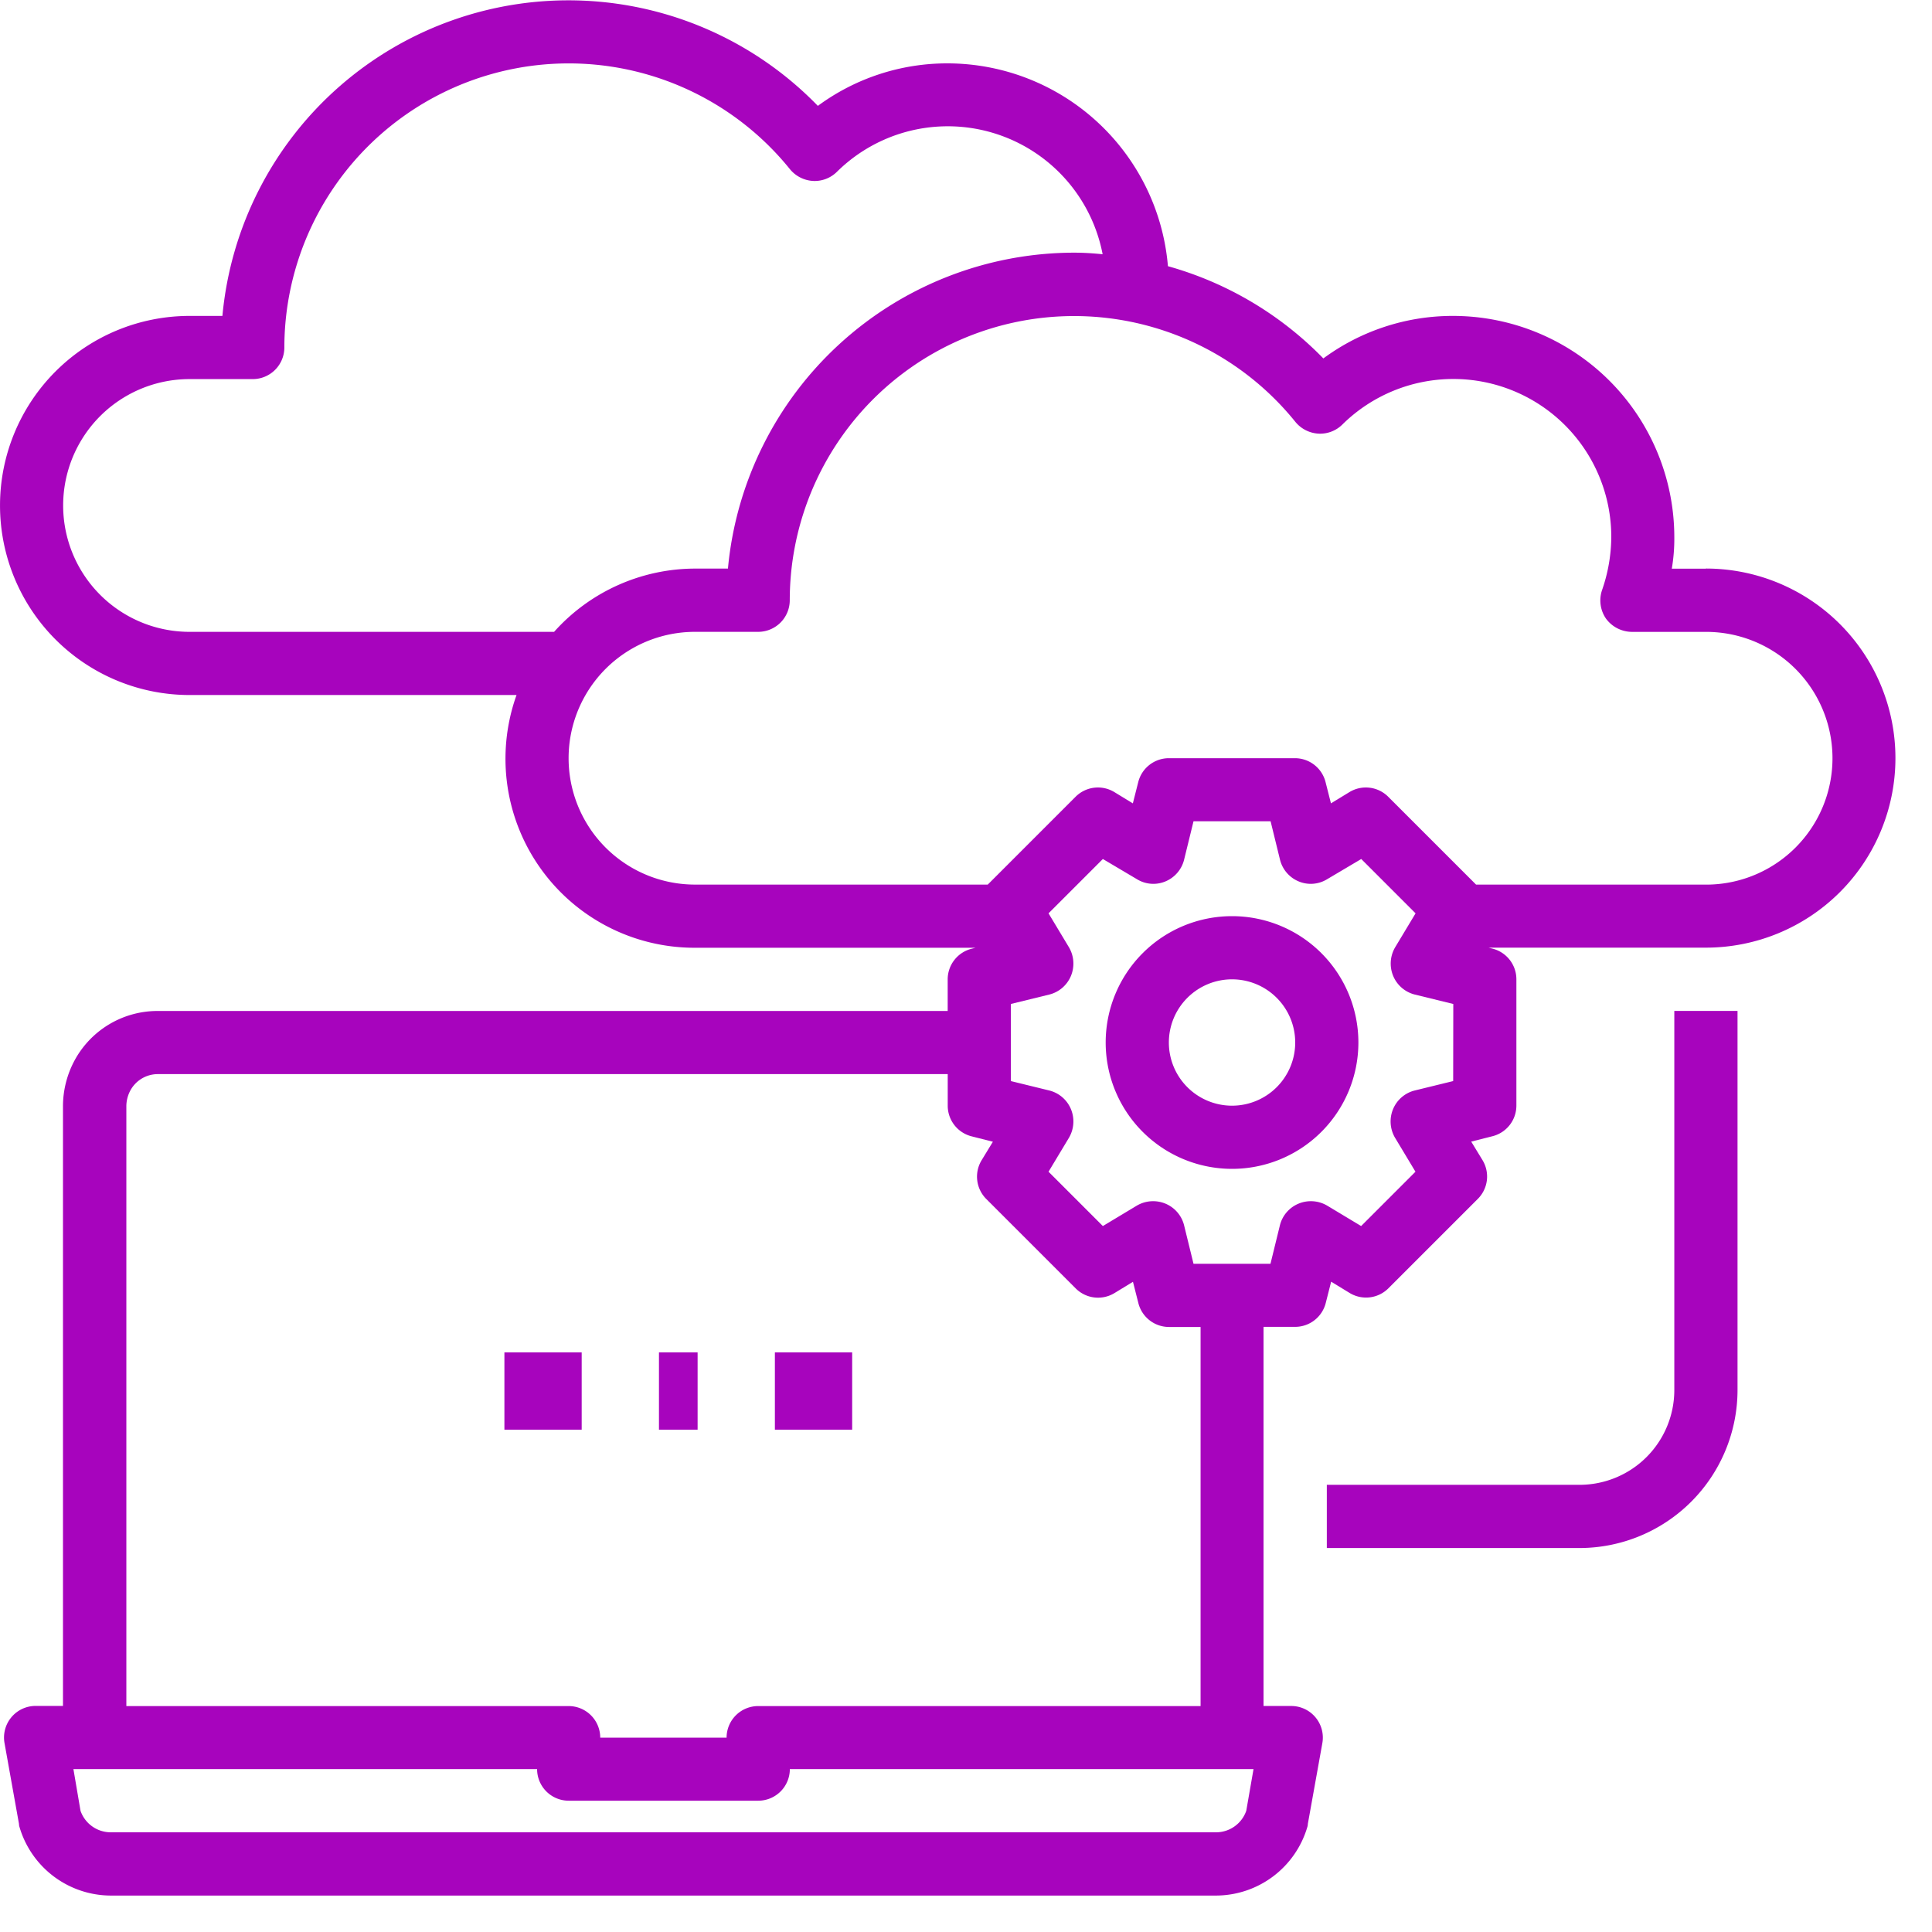 <svg xmlns="http://www.w3.org/2000/svg" width="50" height="50" viewBox="0 0 50 50">
  <g id="Flutter_Migration" data-name="Flutter Migration" transform="translate(-171 -161)">
    <rect id="Rectangle_27" data-name="Rectangle 27" width="50" height="50" transform="translate(171 161)" fill="#c8c8c8" opacity="0"/>
    <g id="migrating" transform="translate(169 159.001)">
      <path id="Path_3129" data-name="Path 3129" d="M40.27,31a3.27,3.27,0,1,0,3.27,3.27A3.27,3.27,0,0,0,40.27,31Zm0,4.905a1.635,1.635,0,1,1,1.635-1.635A1.635,1.635,0,0,1,40.27,35.905Z" transform="translate(-6.385 -5.291)" fill="#a704bd"/>
      <path id="Path_3130" data-name="Path 3130" d="M46.149,16.716h-.883a4.6,4.6,0,0,0,.065-.818,5.729,5.729,0,0,0-5.723-5.723,5.641,5.641,0,0,0-3.36,1.1,8.983,8.983,0,0,0-4.022-2.387,5.731,5.731,0,0,0-5.7-5.249,5.641,5.641,0,0,0-3.36,1.1A8.993,8.993,0,0,0,7.756,10.175h-.85a4.905,4.905,0,0,0,0,9.811h8.462a4.892,4.892,0,0,0,4.619,6.541h7.26l-.1.025a.818.818,0,0,0-.621.793v.818H6.088A2.44,2.44,0,0,0,3.9,29.5a2.506,2.506,0,0,0-.27,1.112V46.148H2.916a.818.818,0,0,0-.8.957L2.491,49.2a.294.294,0,0,0,.016.09,2.47,2.47,0,0,0,2.355,1.766H33.476a2.47,2.47,0,0,0,2.355-1.766.294.294,0,0,0,.016-.09l.376-2.093a.818.818,0,0,0-.8-.957H34.7V36.338h.818a.818.818,0,0,0,.793-.621l.139-.548.482.294a.818.818,0,0,0,1-.123l2.314-2.314a.818.818,0,0,0,.123-1l-.294-.482.548-.139a.818.818,0,0,0,.621-.793v-3.27a.818.818,0,0,0-.621-.793l-.1-.025h5.625a4.905,4.905,0,0,0,0-9.811ZM16.34,18.351H6.905a3.27,3.27,0,0,1,0-6.541H8.541a.818.818,0,0,0,.818-.818A7.358,7.358,0,0,1,22.447,6.382a.835.835,0,0,0,.6.3.818.818,0,0,0,.613-.237,4.081,4.081,0,0,1,6.876,2.134c-.245-.025-.491-.041-.736-.041a9.01,9.01,0,0,0-8.961,8.176h-.85A4.905,4.905,0,0,0,16.34,18.351ZM5.27,30.615a.87.87,0,0,1,.09-.368.808.808,0,0,1,.728-.45H26.527v.818a.818.818,0,0,0,.621.793l.548.139-.294.482a.818.818,0,0,0,.123,1l2.314,2.314a.818.818,0,0,0,1,.123l.482-.294.139.548a.818.818,0,0,0,.793.621h.818v9.811H21.622a.818.818,0,0,0-.818.818h-3.27a.818.818,0,0,0-.818-.818H5.27ZM34.253,48.863a.829.829,0,0,1-.777.556H4.861a.829.829,0,0,1-.777-.556L3.9,47.783h12a.818.818,0,0,0,.818.818h4.905a.818.818,0,0,0,.818-.818h12Zm5.355-18.886-1,.245a.823.823,0,0,0-.556.482.833.833,0,0,0,.049.736l.531.883-1.406,1.406-.883-.531a.833.833,0,0,0-.736-.049.823.823,0,0,0-.482.556l-.245,1H32.888l-.245-1a.823.823,0,0,0-.482-.556.833.833,0,0,0-.736.049l-.883.531-1.406-1.406.531-.883a.833.833,0,0,0,.049-.736.823.823,0,0,0-.556-.482l-1-.245V27.982l1-.245a.823.823,0,0,0,.556-.482.833.833,0,0,0-.049-.736l-.531-.883,1.406-1.406.883.523a.809.809,0,0,0,.736.057.823.823,0,0,0,.482-.556l.245-1h1.995l.245,1a.823.823,0,0,0,.482.556.809.809,0,0,0,.736-.057l.883-.523,1.406,1.406-.531.883a.833.833,0,0,0-.049.736.823.823,0,0,0,.556.482l1,.245Zm6.541-5.085H40.2l-2.273-2.273a.818.818,0,0,0-1-.123l-.482.294-.139-.548a.818.818,0,0,0-.793-.621H32.25a.818.818,0,0,0-.793.621l-.139.548-.482-.294a.818.818,0,0,0-1,.123l-2.273,2.273H19.986a3.27,3.27,0,0,1,0-6.541h1.635a.818.818,0,0,0,.818-.818,7.358,7.358,0,0,1,13.089-4.611.835.835,0,0,0,.6.3.818.818,0,0,0,.613-.237A4.088,4.088,0,0,1,43.7,15.9a4.251,4.251,0,0,1-.237,1.365.829.829,0,0,0,.1.744.84.84,0,0,0,.67.343h1.921a3.27,3.27,0,0,1,0,6.541Z" fill="#a704bd"/>
      <path id="Path_3131" data-name="Path 3131" d="M52.993,43.811a2.453,2.453,0,0,1-2.453,2.453H44V47.9h6.541a4.093,4.093,0,0,0,4.088-4.088V34H52.993Z" transform="translate(-7.662 -5.838)" fill="#a704bd"/>
      <rect id="Rectangle_228" data-name="Rectangle 228" width="1" height="2" transform="translate(19.054 36.999)" fill="#a704bd"/>
      <rect id="Rectangle_229" data-name="Rectangle 229" width="2" height="2" transform="translate(22.054 36.999)" fill="#a704bd"/>
      <rect id="Rectangle_230" data-name="Rectangle 230" width="2" height="2" transform="translate(15.054 36.999)" fill="#a704bd"/>
    </g>
  </g>
</svg>
